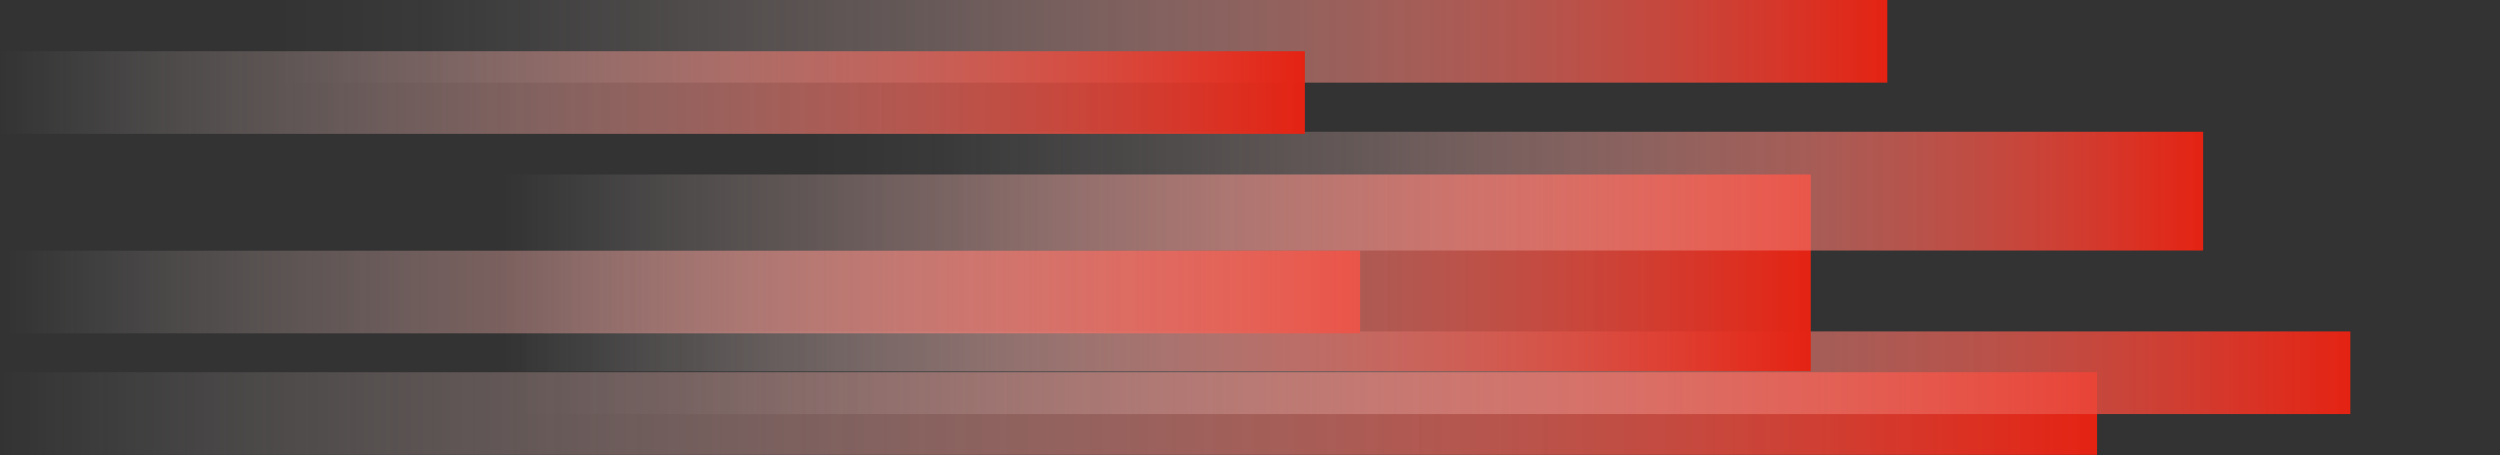 <?xml version="1.0" encoding="utf-8"?>
<!-- Generator: $$$/GeneralStr/196=Adobe Illustrator 27.6.0, SVG Export Plug-In . SVG Version: 6.00 Build 0)  -->
<svg version="1.1" id="Grid" xmlns="http://www.w3.org/2000/svg" xmlns:xlink="http://www.w3.org/1999/xlink" x="0px" y="0px"
	 viewBox="0 0 1440 262.1" style="enable-background:new 0 0 1440 262.1;" xml:space="preserve">
<rect x="0" y="0" width="1440" height="262.1" fill="#333333" stroke="none"/>
<style type="text/css">
	.st0{display:none;}
	.st1{fill:url(#SVGID_1_);}
	.st2{fill:url(#SVGID_00000147923925843517285360000013718372984432231608_);}
	.st3{fill:url(#SVGID_00000044166315259631775470000002931924691384566913_);}
	.st4{fill:url(#SVGID_00000179635194283458769050000013425029322468647099_);}
	.st5{fill:url(#SVGID_00000114763336383742593240000003679955905635673254_);}
	.st6{fill:url(#SVGID_00000163773233536975984560000011258215399047817630_);}
	.st7{fill:url(#SVGID_00000165221651825416739930000006570865866424078468_);}
</style>
<rect x="-33" y="-26" class="st0" width="954" height="368"/>
<linearGradient id="SVGID_1_" gradientUnits="userSpaceOnUse" x1="0" y1="23.745" x2="1207.93" y2="23.745" gradientTransform="matrix(1 0 0 -1 0 262)">
	<stop  offset="0" style="stop-color:#FFFFFF;stop-opacity:0"/>
	<stop  offset="1" style="stop-color:#E42313"/>
</linearGradient>
<rect y="214.4" class="st1" width="1207.9" height="47.6"/>
<linearGradient id="SVGID_00000000943758456535906480000012914772497788245948_" gradientUnits="userSpaceOnUse" x1="297" y1="47.315" x2="1353.82" y2="47.315" gradientTransform="matrix(1 0 0 -1 0 262)">
	<stop  offset="0" style="stop-color:#FFFFFF;stop-opacity:0"/>
	<stop  offset="9.000000e-02" style="stop-color:#FEF8F7;stop-opacity:3.000000e-02"/>
	<stop  offset="0.23" style="stop-color:#FBE4E2;stop-opacity:0.12"/>
	<stop  offset="0.4" style="stop-color:#F7C5C1;stop-opacity:0.26"/>
	<stop  offset="0.59" style="stop-color:#F29992;stop-opacity:0.46"/>
	<stop  offset="0.79" style="stop-color:#EB6156;stop-opacity:0.71"/>
	<stop  offset="1" style="stop-color:#E42313"/>
</linearGradient>
<rect x="297" y="190.9" style="fill:url(#SVGID_00000000943758456535906480000012914772497788245948_);" width="1056.8" height="47.6"/>
<linearGradient id="SVGID_00000064351793944067635100000013222958822456902549_" gradientUnits="userSpaceOnUse" x1="4.36" y1="93.785" x2="783.37" y2="93.785" gradientTransform="matrix(1 0 0 -1 0 262)">
	<stop  offset="0" style="stop-color:#FFFFFF;stop-opacity:0"/>
	<stop  offset="1" style="stop-color:#E42313"/>
</linearGradient>
<rect x="4.4" y="144.4" style="fill:url(#SVGID_00000064351793944067635100000013222958822456902549_);" width="779" height="47.6"/>
<linearGradient id="SVGID_00000178191227789031896900000015482170328217621131_" gradientUnits="userSpaceOnUse" x1="290" y1="104.815" x2="1043" y2="104.815" gradientTransform="matrix(1 0 0 -1 0 262)">
	<stop  offset="0" style="stop-color:#FFFFFF;stop-opacity:0"/>
	<stop  offset="1" style="stop-color:#E42313"/>
</linearGradient>
<rect x="290" y="100.5" style="fill:url(#SVGID_00000178191227789031896900000015482170328217621131_);" width="753" height="113.3"/>
<linearGradient id="SVGID_00000011031021052297717740000004734729576506884258_" gradientUnits="userSpaceOnUse" x1="465.91" y1="151.825" x2="1269" y2="151.825" gradientTransform="matrix(1 0 0 -1 0 262)">
	<stop  offset="0" style="stop-color:#FFFFFF;stop-opacity:0"/>
	<stop  offset="9.000000e-02" style="stop-color:#FEF8F7;stop-opacity:3.000000e-02"/>
	<stop  offset="0.23" style="stop-color:#FBE4E2;stop-opacity:0.12"/>
	<stop  offset="0.4" style="stop-color:#F7C5C1;stop-opacity:0.26"/>
	<stop  offset="0.59" style="stop-color:#F29992;stop-opacity:0.46"/>
	<stop  offset="0.79" style="stop-color:#EB6156;stop-opacity:0.71"/>
	<stop  offset="1" style="stop-color:#E42313"/>
</linearGradient>
<rect x="465.9" y="75.9" style="fill:url(#SVGID_00000011031021052297717740000004734729576506884258_);" width="803.1" height="68.4"/>
<linearGradient id="SVGID_00000008109998875304233380000011646573575544729781_" gradientUnits="userSpaceOnUse" x1="158.91" y1="238.185" x2="1087.1" y2="238.185" gradientTransform="matrix(1 0 0 -1 0 262)">
	<stop  offset="0" style="stop-color:#FFFFFF;stop-opacity:0"/>
	<stop  offset="9.000000e-02" style="stop-color:#FEF8F7;stop-opacity:3.000000e-02"/>
	<stop  offset="0.23" style="stop-color:#FBE4E2;stop-opacity:0.12"/>
	<stop  offset="0.4" style="stop-color:#F7C5C1;stop-opacity:0.26"/>
	<stop  offset="0.59" style="stop-color:#F29992;stop-opacity:0.46"/>
	<stop  offset="0.79" style="stop-color:#EB6156;stop-opacity:0.71"/>
	<stop  offset="1" style="stop-color:#E42313"/>
</linearGradient>
<rect x="158.9" style="fill:url(#SVGID_00000008109998875304233380000011646573575544729781_);" width="928.2" height="47.6"/>
<linearGradient id="SVGID_00000013906399307666615280000015675679221466518188_" gradientUnits="userSpaceOnUse" x1="-0.8" y1="208.705" x2="751.61" y2="208.705" gradientTransform="matrix(1 0 0 -1 0 262)">
	<stop  offset="0" style="stop-color:#FFFFFF;stop-opacity:0"/>
	<stop  offset="1" style="stop-color:#E42313"/>
</linearGradient>
<rect x="-0.8" y="29.5" style="fill:url(#SVGID_00000013906399307666615280000015675679221466518188_);" width="752.4" height="47.6"/>
</svg>
